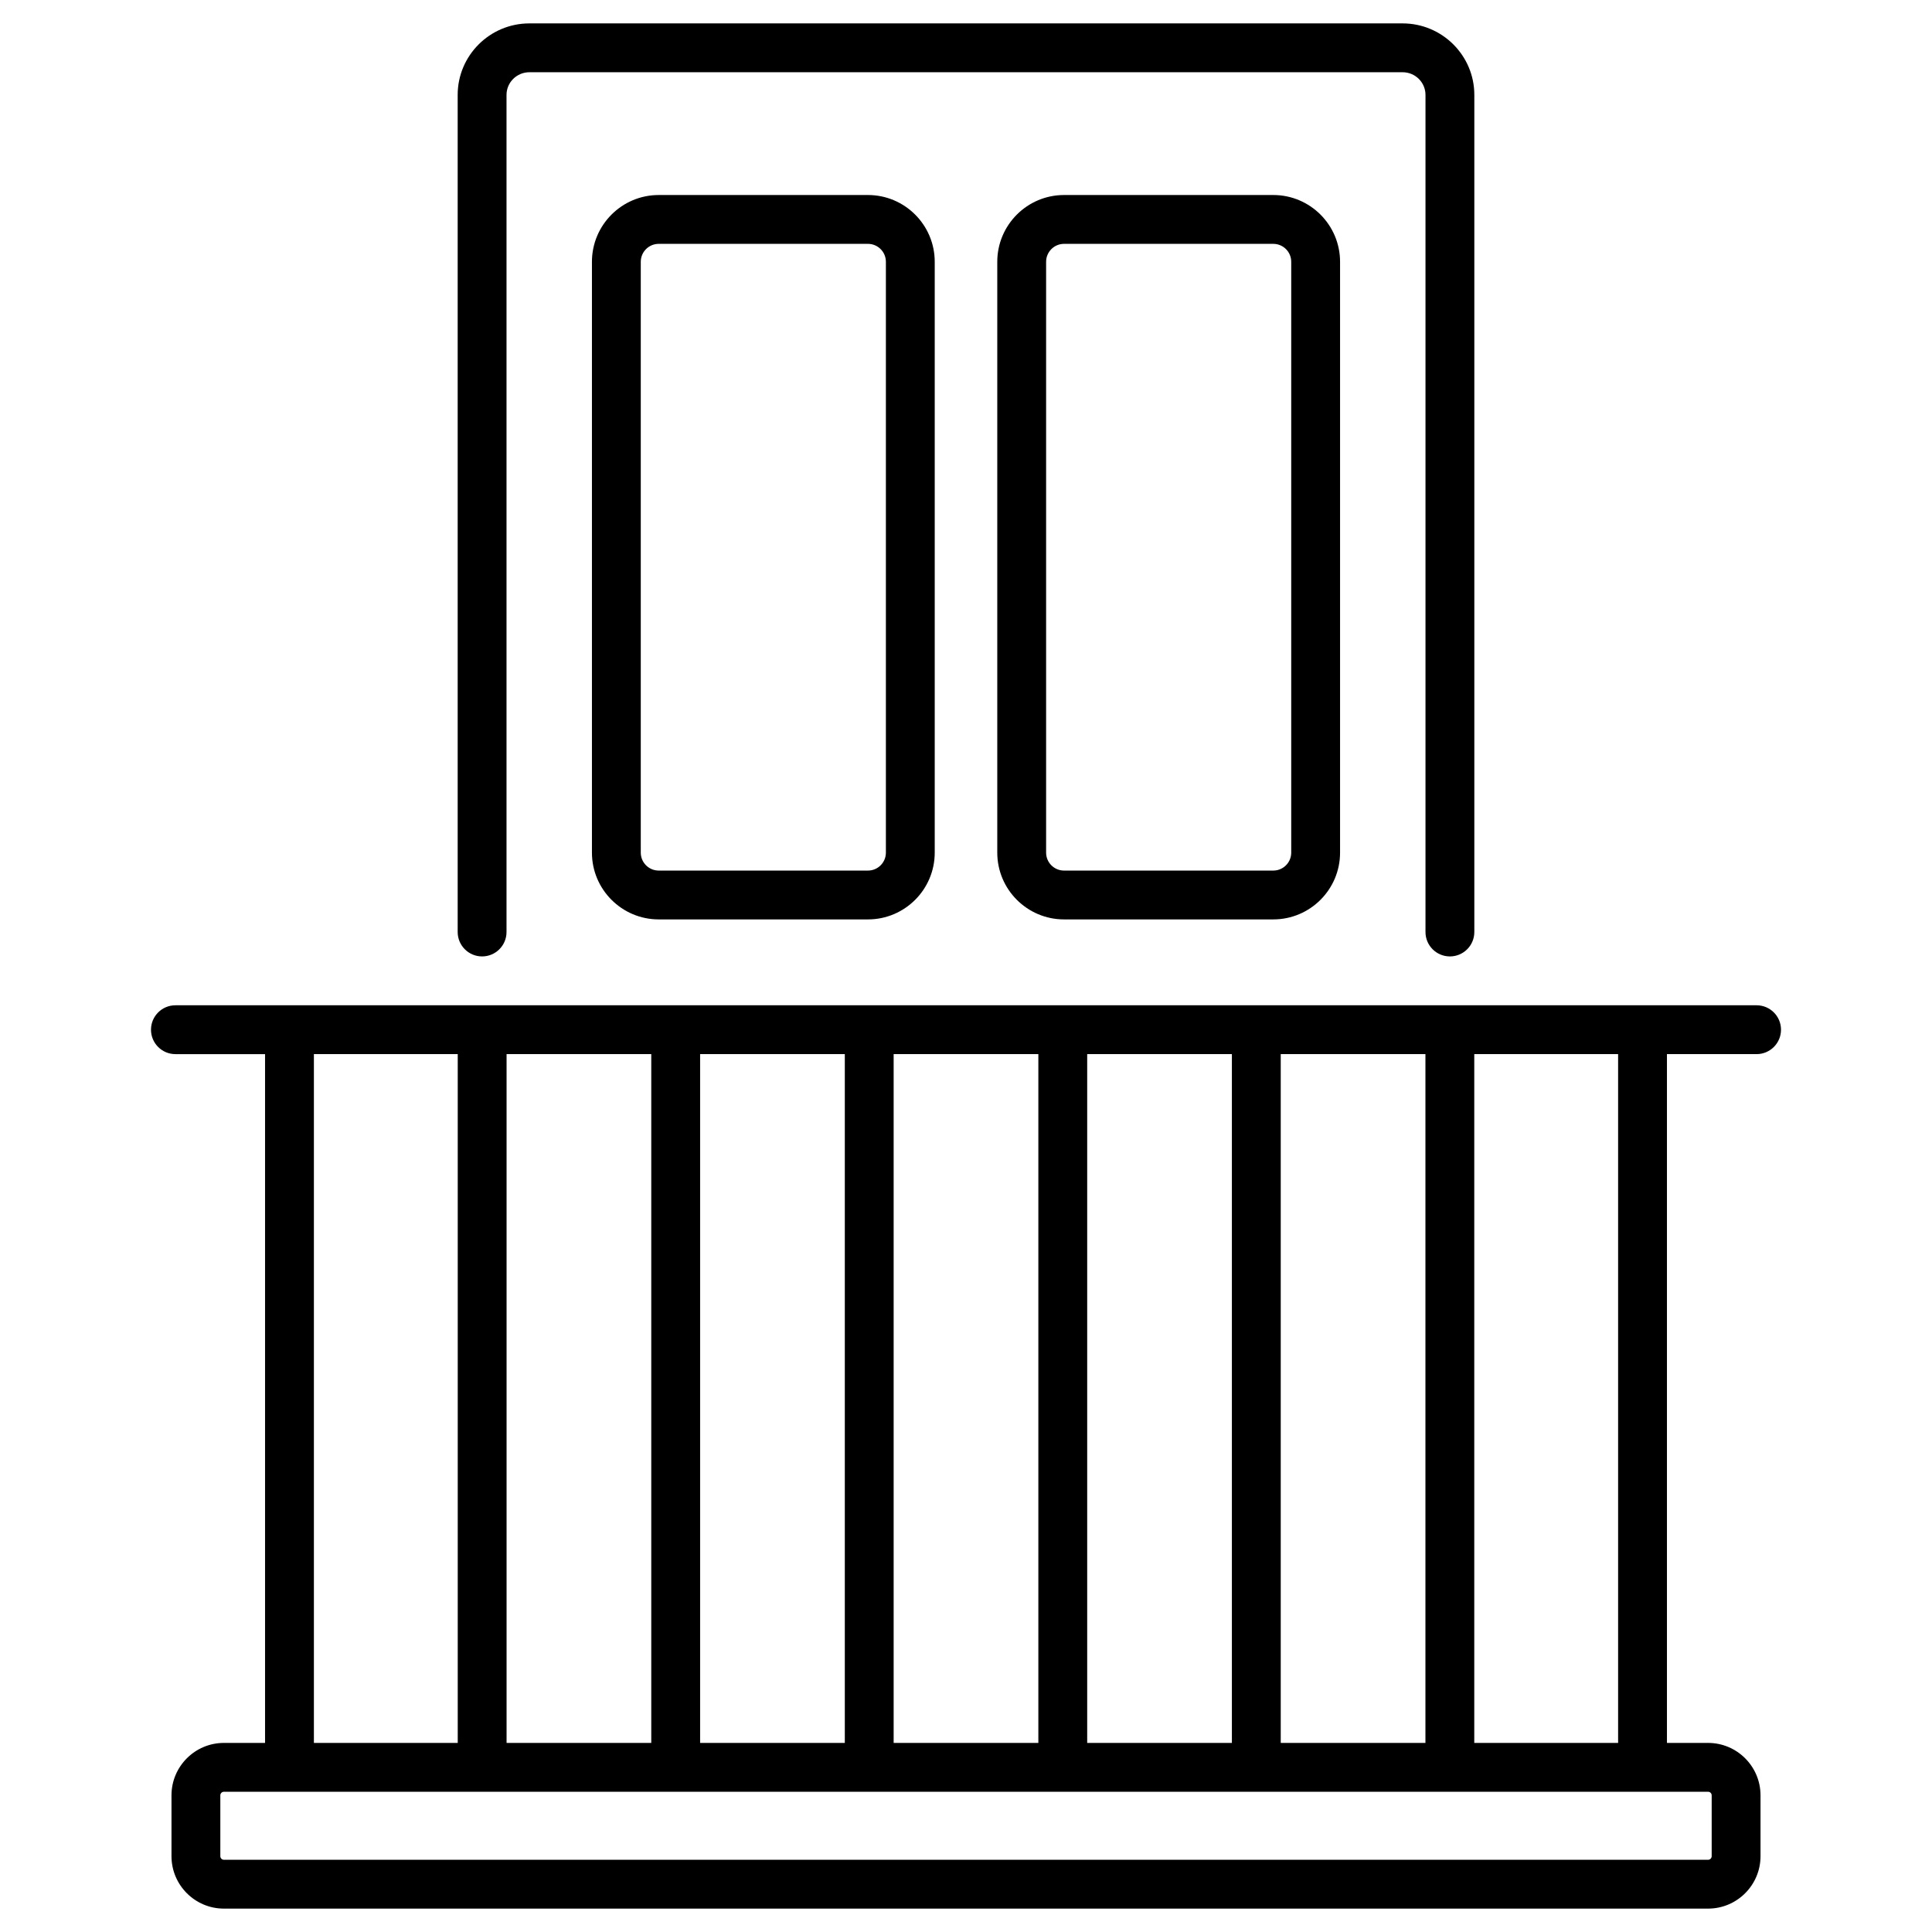 <svg enable-background="new 0 0 512 512" viewBox="0 0 512 512" xmlns="http://www.w3.org/2000/svg"><g id="_x30_7_Private_Balcony"><g><path d="m384.24 253.462c3.575 0 6.472-2.897 6.472-6.472v-221.841c0-10.448-8.524-18.949-19-18.949h-231.423c-10.476 0-19 8.501-19 18.949v221.841c0 3.575 2.897 6.472 6.472 6.472s6.472-2.897 6.472-6.472v-221.841c0-3.312 2.718-6.006 6.057-6.006h231.423c3.339 0 6.057 2.695 6.057 6.006v221.841c-.002 3.575 2.895 6.472 6.47 6.472z"/><path d="m174.562 51.682c-9.755 0-17.693 7.938-17.693 17.696v156.582c0 9.755 7.938 17.693 17.693 17.693h55.458c9.755 0 17.693-7.938 17.693-17.693v-156.583c0-9.758-7.938-17.696-17.693-17.696h-55.458zm60.208 17.695v156.583c0 2.619-2.131 4.75-4.75 4.75h-55.458c-2.619 0-4.75-2.131-4.75-4.75v-156.583c0-2.621 2.131-4.753 4.75-4.753h55.458c2.619.001 4.75 2.132 4.75 4.753z"/><path d="m281.98 51.682c-9.755 0-17.693 7.938-17.693 17.696v156.582c0 9.755 7.938 17.693 17.693 17.693h55.458c9.755 0 17.693-7.938 17.693-17.693v-156.583c0-9.758-7.938-17.696-17.693-17.696h-55.458zm60.208 17.695v156.583c0 2.619-2.131 4.75-4.75 4.75h-55.458c-2.619 0-4.75-2.131-4.75-4.75v-156.583c0-2.621 2.131-4.753 4.75-4.753h55.458c2.619.001 4.75 2.132 4.75 4.753z"/><path d="m46.487 266.41c-3.575 0-6.472 2.897-6.472 6.472 0 3.574 2.897 6.472 6.472 6.472h23.755v182.537h-10.906c-7.66 0-13.891 6.231-13.891 13.891v16.128c0 7.66 6.231 13.891 13.891 13.891h393.327c7.66 0 13.891-6.231 13.891-13.891v-16.128c0-7.66-6.231-13.891-13.891-13.891h-10.906v-182.538h23.755c3.574 0 6.472-2.897 6.472-6.472s-2.897-6.472-6.472-6.472c-686.42-.003-283.701.001-419.025.001zm241.63 195.481v-182.538h38.346v182.537h-38.346zm-12.943 0h-38.349v-182.538h38.349zm-51.291 0h-38.346v-182.538h38.346zm-51.29 0h-38.346v-182.538h38.346zm166.814 0v-182.538h38.346v182.537h-38.346zm-256.222-182.538h38.119v182.537h-38.119zm370.427 196.429v16.128c0 .523-.425.948-.948.948h-393.328c-.523 0-.948-.425-.948-.948v-16.128c0-.523.425-.948.948-.948h17.339c.013 0 .024.008.038.008h358.573c.013 0 .024-.008.038-.008h17.339c.524 0 .949.424.949.948zm-24.797-13.891h-38.119v-182.538h38.119z"/></g></g><g id="Layer_1"/></svg>